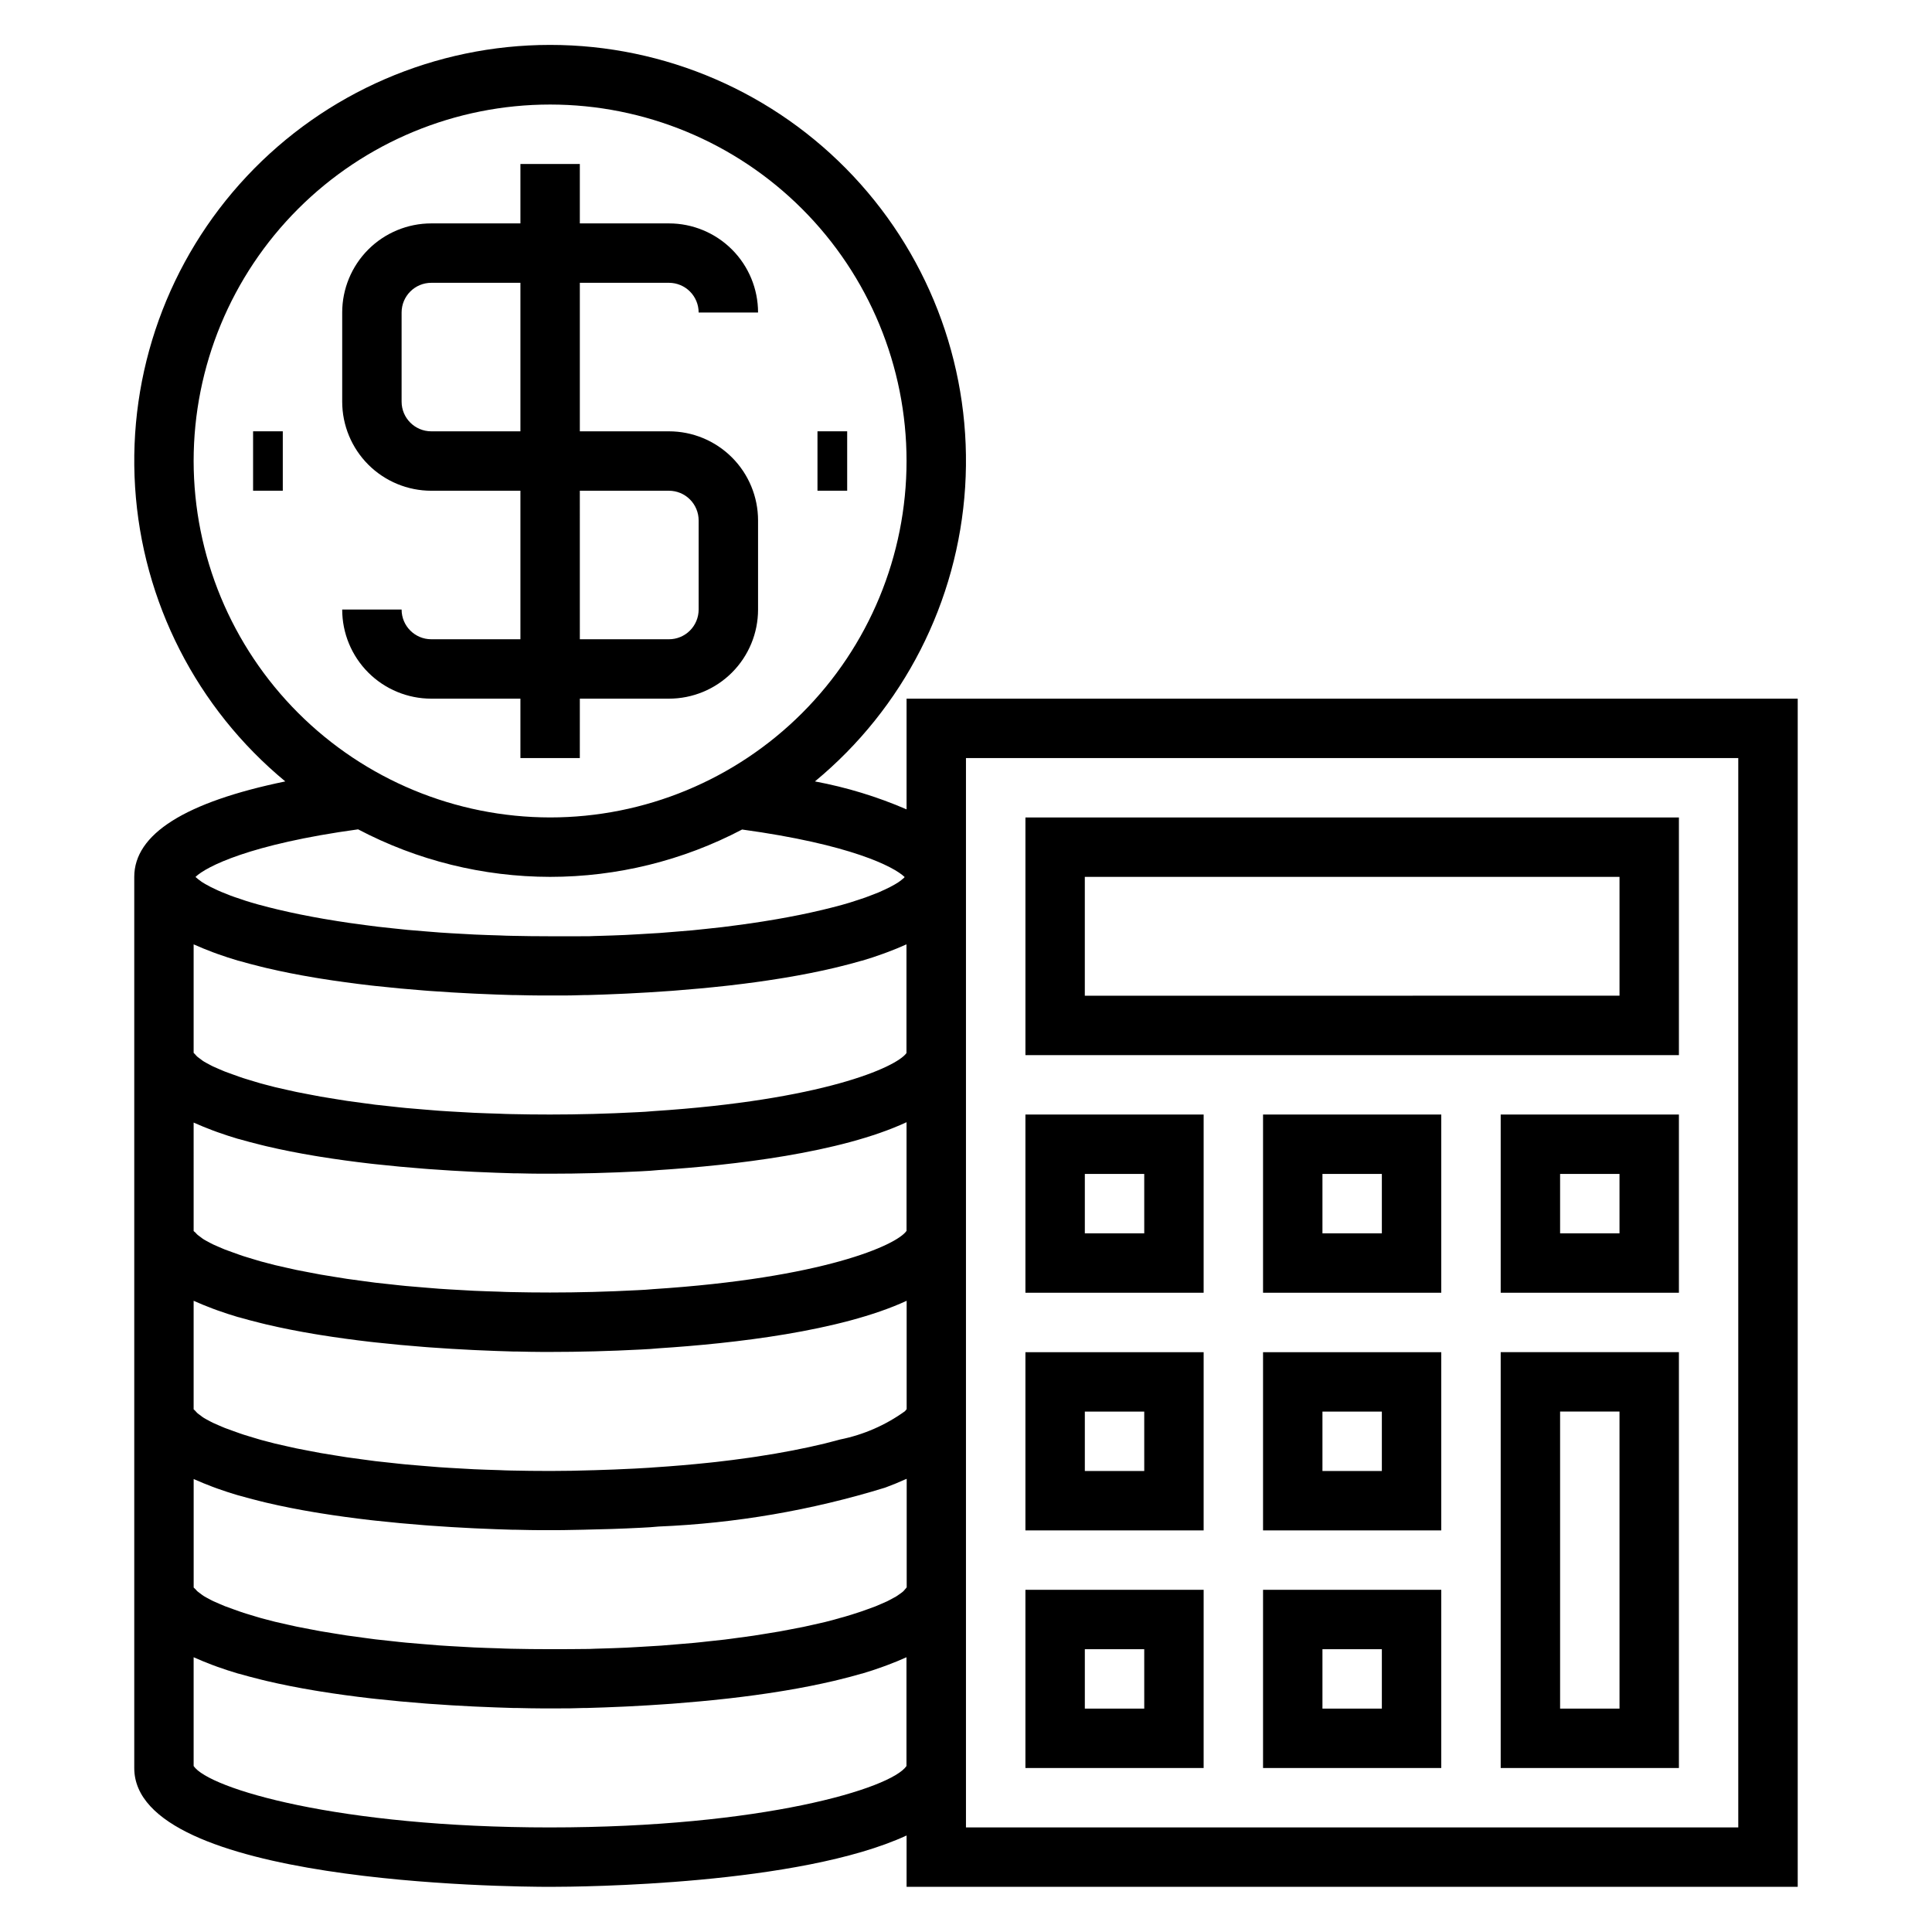 <?xml version="1.0" encoding="UTF-8"?>
<!-- Uploaded to: ICON Repo, www.svgrepo.com, Generator: ICON Repo Mixer Tools -->
<svg fill="#000000" width="800px" height="800px" version="1.1" viewBox="144 144 512 512" xmlns="http://www.w3.org/2000/svg">
 <g>
  <path d="m384.25 329.15v29.34c-7.793-3.367-15.938-5.852-24.285-7.406 23.473-19.387 37.879-47.613 39.809-77.996 1.93-30.379-8.797-60.203-29.629-82.398-20.832-22.199-49.918-34.789-80.359-34.789-30.441 0-59.527 12.59-80.359 34.789-20.832 22.195-31.555 52.02-29.625 82.398 1.926 30.383 16.336 58.609 39.805 77.996-26.566 5.481-40.027 13.957-40.027 25.301v236.16c0 30.605 98.926 31.488 110.21 31.488 8.445 0 66.07-0.496 94.465-13.609v13.609h236.16v-314.88zm-0.984 236.66c-0.25 0.219-0.582 0.449-0.906 0.676-0.324 0.227-0.512 0.371-0.828 0.566-0.316 0.195-0.852 0.48-1.309 0.723-0.457 0.242-0.707 0.387-1.117 0.582s-1.109 0.496-1.684 0.738c-0.574 0.242-0.914 0.41-1.434 0.613-0.52 0.203-1.348 0.496-2.039 0.746-0.574 0.203-1.125 0.41-1.746 0.621-0.789 0.25-1.574 0.504-2.434 0.789l-2 0.605c-0.891 0.25-1.875 0.496-2.824 0.789-0.789 0.195-1.473 0.395-2.273 0.59-0.984 0.234-2.062 0.473-3.109 0.707-0.875 0.188-1.707 0.395-2.621 0.582-1.078 0.219-2.242 0.441-3.379 0.652-0.992 0.188-1.945 0.387-2.984 0.566-1.211 0.219-2.512 0.418-3.785 0.621-1.047 0.164-2.055 0.348-3.148 0.504-1.371 0.203-2.832 0.395-4.266 0.582-1.094 0.141-2.156 0.301-3.297 0.441-1.473 0.172-3.047 0.332-4.59 0.496-1.18 0.125-2.32 0.27-3.551 0.379-1.574 0.148-3.234 0.277-4.863 0.41-1.289 0.102-2.535 0.219-3.856 0.316-1.738 0.125-3.566 0.219-5.367 0.324-1.301 0.07-2.559 0.156-3.891 0.219-2.148 0.102-4.402 0.164-6.629 0.234-1.07 0-2.102 0.086-3.188 0.109-3.371 0.043-6.824 0.059-10.363 0.059-3.539 0-6.992-0.039-10.359-0.117-1.086 0-2.117-0.078-3.188-0.109-2.227-0.07-4.481-0.133-6.629-0.234-1.332-0.062-2.59-0.148-3.891-0.219-1.801-0.102-3.629-0.195-5.367-0.324-1.332-0.094-2.582-0.211-3.871-0.316-1.621-0.133-3.281-0.262-4.848-0.41-1.227-0.109-2.363-0.25-3.574-0.379-1.527-0.164-3.094-0.324-4.566-0.496-1.141-0.141-2.203-0.301-3.297-0.441-1.434-0.188-2.898-0.379-4.266-0.582-1.094-0.156-2.102-0.34-3.148-0.504-1.273-0.203-2.574-0.402-3.785-0.621-1.039-0.18-1.992-0.379-2.984-0.566-1.133-0.211-2.297-0.434-3.379-0.652-0.914-0.188-1.746-0.395-2.621-0.582-1.047-0.234-2.125-0.473-3.109-0.707-0.789-0.195-1.52-0.395-2.273-0.59-0.953-0.25-1.938-0.496-2.824-0.789l-2-0.605c-0.828-0.25-1.668-0.504-2.434-0.789-0.621-0.211-1.172-0.418-1.754-0.629-0.582-0.211-1.402-0.496-2.023-0.738-0.621-0.242-0.969-0.41-1.449-0.613-0.48-0.203-1.164-0.496-1.676-0.738-0.512-0.242-0.746-0.387-1.117-0.582-0.371-0.195-0.93-0.488-1.309-0.723s-0.559-0.379-0.789-0.566c-0.227-0.188-0.652-0.457-0.906-0.676l-0.004-0.012c-0.188-0.164-0.363-0.352-0.52-0.551-0.18-0.145-0.348-0.305-0.504-0.48v-28.754l0.156 0.07c1.574 0.699 3.188 1.363 4.879 2l1.266 0.465c1.785 0.637 3.629 1.242 5.551 1.812h0.07c1.914 0.559 3.938 1.078 5.926 1.574l1.418 0.348c4.141 0.977 8.445 1.82 12.824 2.551l1.426 0.234c4.426 0.715 8.895 1.316 13.312 1.828l1.348 0.148c4.418 0.488 8.746 0.883 12.902 1.203l1.301 0.102c4.125 0.301 8.039 0.535 11.652 0.707l1.031 0.047c3.566 0.164 6.785 0.277 9.582 0.355h0.828c2.684 0.07 4.902 0.102 6.574 0.109h2.418c1.496 0 4.598 0 8.754-0.117 5.016-0.102 10.094-0.25 15.25-0.52 1.738-0.086 3.379-0.18 4.723-0.324 20.352-0.84 40.508-4.297 59.977-10.289l0.402-0.148c1.707-0.629 3.344-1.301 4.894-2.008 0.156-0.07 0.34-0.125 0.496-0.203v28.758-0.004c-0.137 0.199-0.293 0.383-0.465 0.551-0.164 0.223-0.348 0.426-0.551 0.609zm-187.95-171.55 0.156 0.07c1.574 0.699 3.188 1.363 4.879 2l1.266 0.465c1.785 0.637 3.629 1.242 5.551 1.812h0.07c1.914 0.559 3.938 1.078 5.926 1.574l1.418 0.348c4.141 0.977 8.445 1.82 12.824 2.551l1.426 0.234c4.426 0.715 8.895 1.316 13.312 1.828l1.348 0.148c4.418 0.488 8.746 0.883 12.902 1.203l1.301 0.102c4.125 0.301 8.039 0.535 11.652 0.707l1.031 0.047c3.566 0.164 6.785 0.277 9.582 0.355h0.828c2.684 0.07 4.902 0.102 6.574 0.109h4.848c1.668 0 3.891 0 6.574-0.109h0.828c2.793-0.078 6.016-0.188 9.582-0.355l1.031-0.047c3.613-0.172 7.527-0.41 11.652-0.707l1.301-0.102c4.156-0.324 8.484-0.715 12.902-1.203l1.348-0.148c4.418-0.512 8.887-1.109 13.312-1.828l1.426-0.234c4.375-0.73 8.66-1.574 12.824-2.551l1.426-0.348c2.016-0.496 4-1.008 5.91-1.574h0.086c1.922-0.566 3.754-1.172 5.512-1.812l1.266-0.465c1.691-0.637 3.336-1.301 4.879-2l0.156-0.07v28.812c-2.707 3.809-22.457 12.508-67.125 15.391-1.348 0.141-2.691 0.203-4.133 0.277-7.926 0.418-15.742 0.621-23.207 0.621-3.543 0-6.996-0.039-10.359-0.117-1.086 0-2.117-0.078-3.188-0.109-2.227-0.07-4.481-0.133-6.629-0.234-1.332-0.062-2.59-0.148-3.891-0.219-1.801-0.102-3.629-0.195-5.367-0.324-1.332-0.094-2.582-0.211-3.871-0.316-1.621-0.133-3.281-0.262-4.848-0.41-1.227-0.109-2.363-0.25-3.574-0.379-1.527-0.164-3.094-0.324-4.566-0.496-1.141-0.141-2.203-0.301-3.297-0.441-1.434-0.188-2.898-0.379-4.266-0.582-1.094-0.156-2.102-0.34-3.148-0.504-1.273-0.203-2.574-0.402-3.785-0.621-1.039-0.18-1.992-0.379-2.984-0.566-1.133-0.211-2.297-0.434-3.379-0.652-0.914-0.188-1.746-0.395-2.621-0.582-1.047-0.234-2.125-0.473-3.109-0.707-0.789-0.195-1.52-0.395-2.273-0.59-0.953-0.25-1.938-0.496-2.824-0.789l-2-0.605c-0.828-0.25-1.668-0.504-2.434-0.789-0.621-0.211-1.172-0.418-1.754-0.629-0.582-0.211-1.402-0.496-2.023-0.738-0.621-0.242-0.969-0.41-1.449-0.613-0.48-0.203-1.164-0.496-1.676-0.738s-0.746-0.387-1.117-0.582c-0.371-0.195-0.93-0.488-1.309-0.723-0.379-0.234-0.559-0.379-0.789-0.566-0.227-0.188-0.652-0.457-0.906-0.676l-0.016-0.016c-0.188-0.168-0.363-0.352-0.52-0.551-0.168-0.145-0.328-0.309-0.473-0.48zm0 47.23 0.156 0.07c1.574 0.699 3.188 1.363 4.879 2l1.266 0.465c1.785 0.637 3.629 1.242 5.551 1.812h0.07c1.914 0.559 3.938 1.078 5.926 1.574l1.418 0.348c4.141 0.977 8.445 1.82 12.824 2.551l1.426 0.234c4.426 0.715 8.895 1.316 13.312 1.828l1.348 0.148c4.418 0.488 8.746 0.883 12.902 1.203l1.301 0.102c4.125 0.301 8.039 0.535 11.652 0.707l1.031 0.047c3.566 0.164 6.785 0.277 9.582 0.355h0.828c2.684 0.07 4.902 0.102 6.574 0.109h2.418c7.738 0 15.832-0.211 24.027-0.637 1.723-0.086 3.352-0.18 4.668-0.324 19.789-1.273 48.238-4.535 65.77-12.684v28.789c-2.543 3.785-22.223 12.547-67.125 15.445-1.348 0.141-2.691 0.203-4.133 0.277-7.926 0.418-15.742 0.621-23.207 0.621-3.543 0-6.996-0.039-10.359-0.117-1.086 0-2.117-0.078-3.188-0.109-2.227-0.07-4.481-0.133-6.629-0.234-1.332-0.062-2.59-0.148-3.891-0.219-1.801-0.102-3.629-0.195-5.367-0.324-1.332-0.094-2.582-0.211-3.871-0.316-1.621-0.133-3.281-0.262-4.848-0.41-1.227-0.109-2.363-0.25-3.574-0.379-1.527-0.164-3.094-0.324-4.566-0.496-1.141-0.141-2.203-0.301-3.297-0.441-1.434-0.188-2.898-0.379-4.266-0.582-1.094-0.156-2.102-0.34-3.148-0.504-1.273-0.203-2.574-0.402-3.785-0.621-1.039-0.18-1.992-0.379-2.984-0.566-1.133-0.211-2.297-0.434-3.379-0.652-0.914-0.188-1.746-0.395-2.621-0.582-1.047-0.234-2.125-0.473-3.109-0.707-0.789-0.195-1.52-0.395-2.273-0.59-0.953-0.25-1.938-0.496-2.824-0.789l-2-0.605c-0.828-0.25-1.668-0.504-2.434-0.789-0.621-0.211-1.172-0.418-1.754-0.629-0.582-0.211-1.402-0.496-2.023-0.738-0.621-0.242-0.969-0.41-1.449-0.613-0.48-0.203-1.164-0.496-1.676-0.738-0.512-0.242-0.746-0.387-1.117-0.582-0.371-0.195-0.93-0.488-1.309-0.723-0.379-0.234-0.559-0.379-0.789-0.566-0.227-0.188-0.652-0.457-0.906-0.676l-0.004-0.012c-0.188-0.164-0.363-0.352-0.52-0.551-0.176-0.125-0.348-0.27-0.504-0.422zm0 47.23 0.156 0.07c1.574 0.699 3.188 1.363 4.879 2l1.266 0.465c1.785 0.637 3.629 1.242 5.551 1.812h0.07c1.914 0.559 3.938 1.078 5.926 1.574l1.418 0.348c4.141 0.977 8.445 1.82 12.824 2.551l1.426 0.234c4.426 0.715 8.895 1.316 13.312 1.828l1.348 0.148c4.418 0.488 8.746 0.883 12.902 1.203l1.301 0.102c4.125 0.301 8.039 0.535 11.652 0.707l1.031 0.047c3.566 0.164 6.785 0.277 9.582 0.355h0.828c2.684 0.07 4.902 0.102 6.574 0.109l2.418 0.004c7.738 0 15.832-0.211 24-0.637 1.738-0.086 3.379-0.18 4.723-0.324 19.766-1.266 48.23-4.488 65.77-12.594v28.719l0.004-0.004c-0.133 0.191-0.285 0.375-0.449 0.543-5.141 3.707-11.02 6.269-17.238 7.512l-0.844 0.227c-1.031 0.277-2.094 0.559-3.219 0.836-5.172 1.25-11.195 2.441-18.035 3.473l-1.785 0.262c-1.488 0.211-3.031 0.418-4.59 0.621-1.41 0.18-2.844 0.355-4.312 0.52l-1.977 0.211c-4.566 0.48-9.445 0.906-14.672 1.242-0.723 0.078-1.48 0.102-2.211 0.148l-2.723 0.156c-3.66 0.18-7.305 0.34-10.887 0.434h-0.141c-3.871 0.133-7.676 0.199-11.414 0.199-3.543 0-6.996-0.039-10.359-0.117-1.086 0-2.117-0.078-3.188-0.109-2.227-0.07-4.481-0.133-6.629-0.234-1.332-0.062-2.59-0.148-3.891-0.219-1.801-0.102-3.629-0.195-5.367-0.324-1.332-0.094-2.582-0.211-3.871-0.316-1.621-0.133-3.281-0.262-4.848-0.41-1.227-0.109-2.363-0.25-3.574-0.379-1.527-0.164-3.094-0.324-4.566-0.496-1.141-0.141-2.203-0.301-3.297-0.441-1.434-0.188-2.898-0.379-4.266-0.582-1.094-0.156-2.102-0.34-3.148-0.504-1.273-0.203-2.574-0.402-3.785-0.621-1.039-0.18-1.992-0.379-2.984-0.566-1.133-0.211-2.297-0.434-3.379-0.652-0.914-0.188-1.746-0.395-2.621-0.582-1.047-0.234-2.125-0.473-3.109-0.707-0.789-0.195-1.52-0.395-2.273-0.59-0.953-0.25-1.938-0.496-2.824-0.789l-2-0.605c-0.828-0.25-1.668-0.504-2.434-0.789-0.621-0.211-1.172-0.418-1.754-0.629-0.582-0.211-1.402-0.496-2.023-0.738s-0.969-0.41-1.449-0.613c-0.48-0.203-1.164-0.496-1.676-0.738-0.512-0.242-0.746-0.387-1.117-0.582-0.371-0.195-0.93-0.488-1.309-0.723s-0.559-0.379-0.789-0.566c-0.227-0.188-0.652-0.457-0.906-0.676l-0.004-0.012c-0.188-0.168-0.363-0.352-0.52-0.551-0.18-0.145-0.348-0.305-0.504-0.48zm0-222.55c0-25.055 9.953-49.082 27.668-66.797 17.719-17.715 41.746-27.668 66.797-27.668 25.055 0 49.082 9.953 66.797 27.668 17.715 17.715 27.668 41.742 27.668 66.797 0 25.051-9.953 49.078-27.668 66.793-17.715 17.719-41.742 27.668-66.797 27.668-25.043-0.027-49.055-9.988-66.766-27.695-17.711-17.711-27.672-41.723-27.699-66.766zm94.465 110.21c17.73 0 35.191-4.305 50.887-12.547 28.719 3.938 40.242 9.848 43.074 12.594-0.07 0.07-0.102 0.141-0.18 0.219-0.078 0.078-0.402 0.34-0.613 0.512-0.211 0.172-0.582 0.465-0.945 0.699s-0.582 0.363-0.891 0.543c-0.426 0.242-0.859 0.488-1.355 0.738l-1.164 0.559c-0.543 0.25-1.117 0.504-1.73 0.789-0.465 0.188-0.961 0.387-1.465 0.574-0.66 0.25-1.355 0.512-2.078 0.789l-1.762 0.59c-0.789 0.25-1.574 0.504-2.441 0.789l-2.039 0.59c-0.891 0.242-1.828 0.488-2.777 0.73-0.789 0.195-1.574 0.395-2.363 0.582-1 0.242-2.039 0.473-3.094 0.707-0.867 0.188-1.73 0.379-2.629 0.559-1.109 0.227-2.266 0.449-3.426 0.668l-2.914 0.527c-1.211 0.211-2.488 0.418-3.762 0.621l-3.148 0.48c-1.34 0.195-2.746 0.379-4.148 0.566l-3.352 0.434c-1.457 0.172-2.984 0.324-4.496 0.488-1.188 0.125-2.363 0.25-3.566 0.371-1.574 0.148-3.273 0.277-4.945 0.41-1.219 0.094-2.41 0.203-3.668 0.293-1.812 0.125-3.699 0.227-5.582 0.332-1.188 0.062-2.363 0.141-3.559 0.195-2.148 0.102-4.394 0.164-6.629 0.234-1.031 0-2.016 0.078-3.062 0.102-3.293 0.004-6.684 0.004-10.176 0.004-3.488 0-6.902-0.039-10.234-0.117-1.047 0-2.031-0.07-3.062-0.102-2.234-0.07-4.481-0.133-6.629-0.234-1.219-0.055-2.363-0.133-3.559-0.195-1.883-0.102-3.769-0.203-5.582-0.332-1.258-0.086-2.457-0.195-3.676-0.293-1.66-0.133-3.336-0.262-4.938-0.41-1.219-0.117-2.363-0.25-3.566-0.371-1.52-0.164-3.039-0.316-4.496-0.488l-3.352-0.434c-1.402-0.188-2.809-0.371-4.148-0.566l-3.148-0.48c-1.273-0.203-2.551-0.41-3.762-0.621l-2.914-0.527c-1.156-0.219-2.312-0.441-3.426-0.668-0.898-0.18-1.762-0.371-2.629-0.559-1.055-0.234-2.094-0.465-3.094-0.707-0.789-0.188-1.574-0.387-2.363-0.582-0.953-0.242-1.891-0.488-2.777-0.73l-2.039-0.59c-0.844-0.25-1.66-0.504-2.434-0.789-0.613-0.195-1.203-0.391-1.77-0.59-0.73-0.25-1.418-0.504-2.07-0.789l-1.473-0.582c-0.613-0.262-1.188-0.512-1.73-0.789l-1.164-0.559c-0.496-0.25-0.93-0.496-1.355-0.738-0.309-0.18-0.621-0.363-0.891-0.543-0.27-0.18-0.652-0.473-0.945-0.699-0.293-0.227-0.441-0.348-0.613-0.512-0.168-0.168-0.047-0.066-0.121-0.145 2.832-2.707 14.359-8.66 43.074-12.594h0.004c15.691 8.258 33.152 12.578 50.883 12.594zm0 251.91c-56.23 0-90.434-10.305-94.465-16.27v-28.832l0.156 0.07c1.574 0.699 3.188 1.363 4.879 2l1.266 0.465c1.785 0.637 3.629 1.242 5.551 1.812h0.07c1.914 0.559 3.938 1.078 5.926 1.574l1.418 0.348c4.141 0.977 8.445 1.82 12.824 2.551l1.426 0.234c4.426 0.715 8.895 1.316 13.312 1.828l1.348 0.148c4.418 0.488 8.746 0.883 12.902 1.203l1.301 0.102c4.125 0.301 8.039 0.535 11.652 0.707l1.031 0.047c3.566 0.164 6.785 0.277 9.582 0.355h0.828c2.684 0.07 4.902 0.102 6.574 0.109h4.848c1.668 0 3.891 0 6.574-0.109h0.828c2.793-0.078 6.016-0.188 9.582-0.355l1.031-0.047c3.613-0.172 7.527-0.41 11.652-0.707l1.301-0.102c4.156-0.324 8.484-0.715 12.902-1.203l1.348-0.148c4.418-0.512 8.887-1.109 13.312-1.828l1.426-0.234c4.375-0.73 8.66-1.574 12.824-2.551l1.426-0.348c2.016-0.496 4-1.008 5.91-1.574h0.086c1.922-0.566 3.754-1.172 5.512-1.812l1.266-0.465c1.691-0.637 3.336-1.301 4.879-2l0.156-0.07v28.828c-4.012 5.969-38.215 16.273-94.445 16.273zm314.88 0h-204.67v-283.39h204.67z"/>
  <path d="m588.93 360.64h-173.18v62.977h173.18zm-15.742 47.23-141.7 0.004v-31.488h141.7z"/>
  <path d="m462.98 439.36h-47.234v47.23h47.23zm-15.742 31.488h-15.746v-15.746h15.742z"/>
  <path d="m478.72 486.59h47.23v-47.23h-47.23zm15.742-31.488h15.742v15.742l-15.742 0.004z"/>
  <path d="m541.7 486.59h47.23v-47.23h-47.23zm15.742-31.488h15.742v15.742l-15.742 0.004z"/>
  <path d="m462.98 502.34h-47.234v47.23h47.23zm-15.742 31.488h-15.746v-15.746h15.742z"/>
  <path d="m478.72 549.57h47.23v-47.23h-47.23zm15.742-31.488h15.742v15.742l-15.742 0.004z"/>
  <path d="m541.7 612.54h47.23v-110.21h-47.23zm15.742-94.465h15.742l0.004 78.723h-15.746z"/>
  <path d="m462.98 565.31h-47.234v47.23h47.23zm-15.742 31.488h-15.746v-15.746h15.742z"/>
  <path d="m478.72 612.54h47.23v-47.23h-47.23zm15.742-31.488h15.742v15.742l-15.742 0.004z"/>
  <path d="m258.3 313.41c-4.348 0-7.871-3.523-7.871-7.871h-15.742c0 6.262 2.488 12.27 6.914 16.699 4.43 4.43 10.438 6.914 16.699 6.914h23.617v15.742h15.742l0.004-15.742h23.617-0.004c6.266 0 12.27-2.484 16.699-6.914 4.43-4.43 6.918-10.438 6.918-16.699v-23.617c0-6.262-2.488-12.27-6.918-16.699-4.43-4.43-10.434-6.918-16.699-6.918h-23.613v-39.359h23.617-0.004c2.09 0 4.09 0.828 5.566 2.305 1.477 1.477 2.305 3.481 2.305 5.566h15.746c0-6.262-2.488-12.27-6.918-16.699-4.43-4.426-10.434-6.914-16.699-6.914h-23.613v-15.746h-15.746v15.746h-23.617c-6.262 0-12.27 2.488-16.699 6.914-4.426 4.43-6.914 10.438-6.914 16.699v23.617c0 6.266 2.488 12.27 6.914 16.699 4.43 4.43 10.438 6.918 16.699 6.918h23.617v39.359zm0-55.105c-4.348 0-7.871-3.523-7.871-7.871v-23.617c0-4.348 3.523-7.871 7.871-7.871h23.617v39.359zm39.359 15.742h23.617v0.004c2.09 0 4.09 0.828 5.566 2.305 1.477 1.477 2.305 3.481 2.305 5.566v23.617c0 2.086-0.828 4.09-2.305 5.566-1.477 1.477-3.477 2.305-5.566 2.305h-23.613z"/>
  <path d="m211.07 258.3h7.871v15.742h-7.871z"/>
  <path d="m360.64 258.3h7.871v15.742h-7.871z"/>
 </g>
</svg>